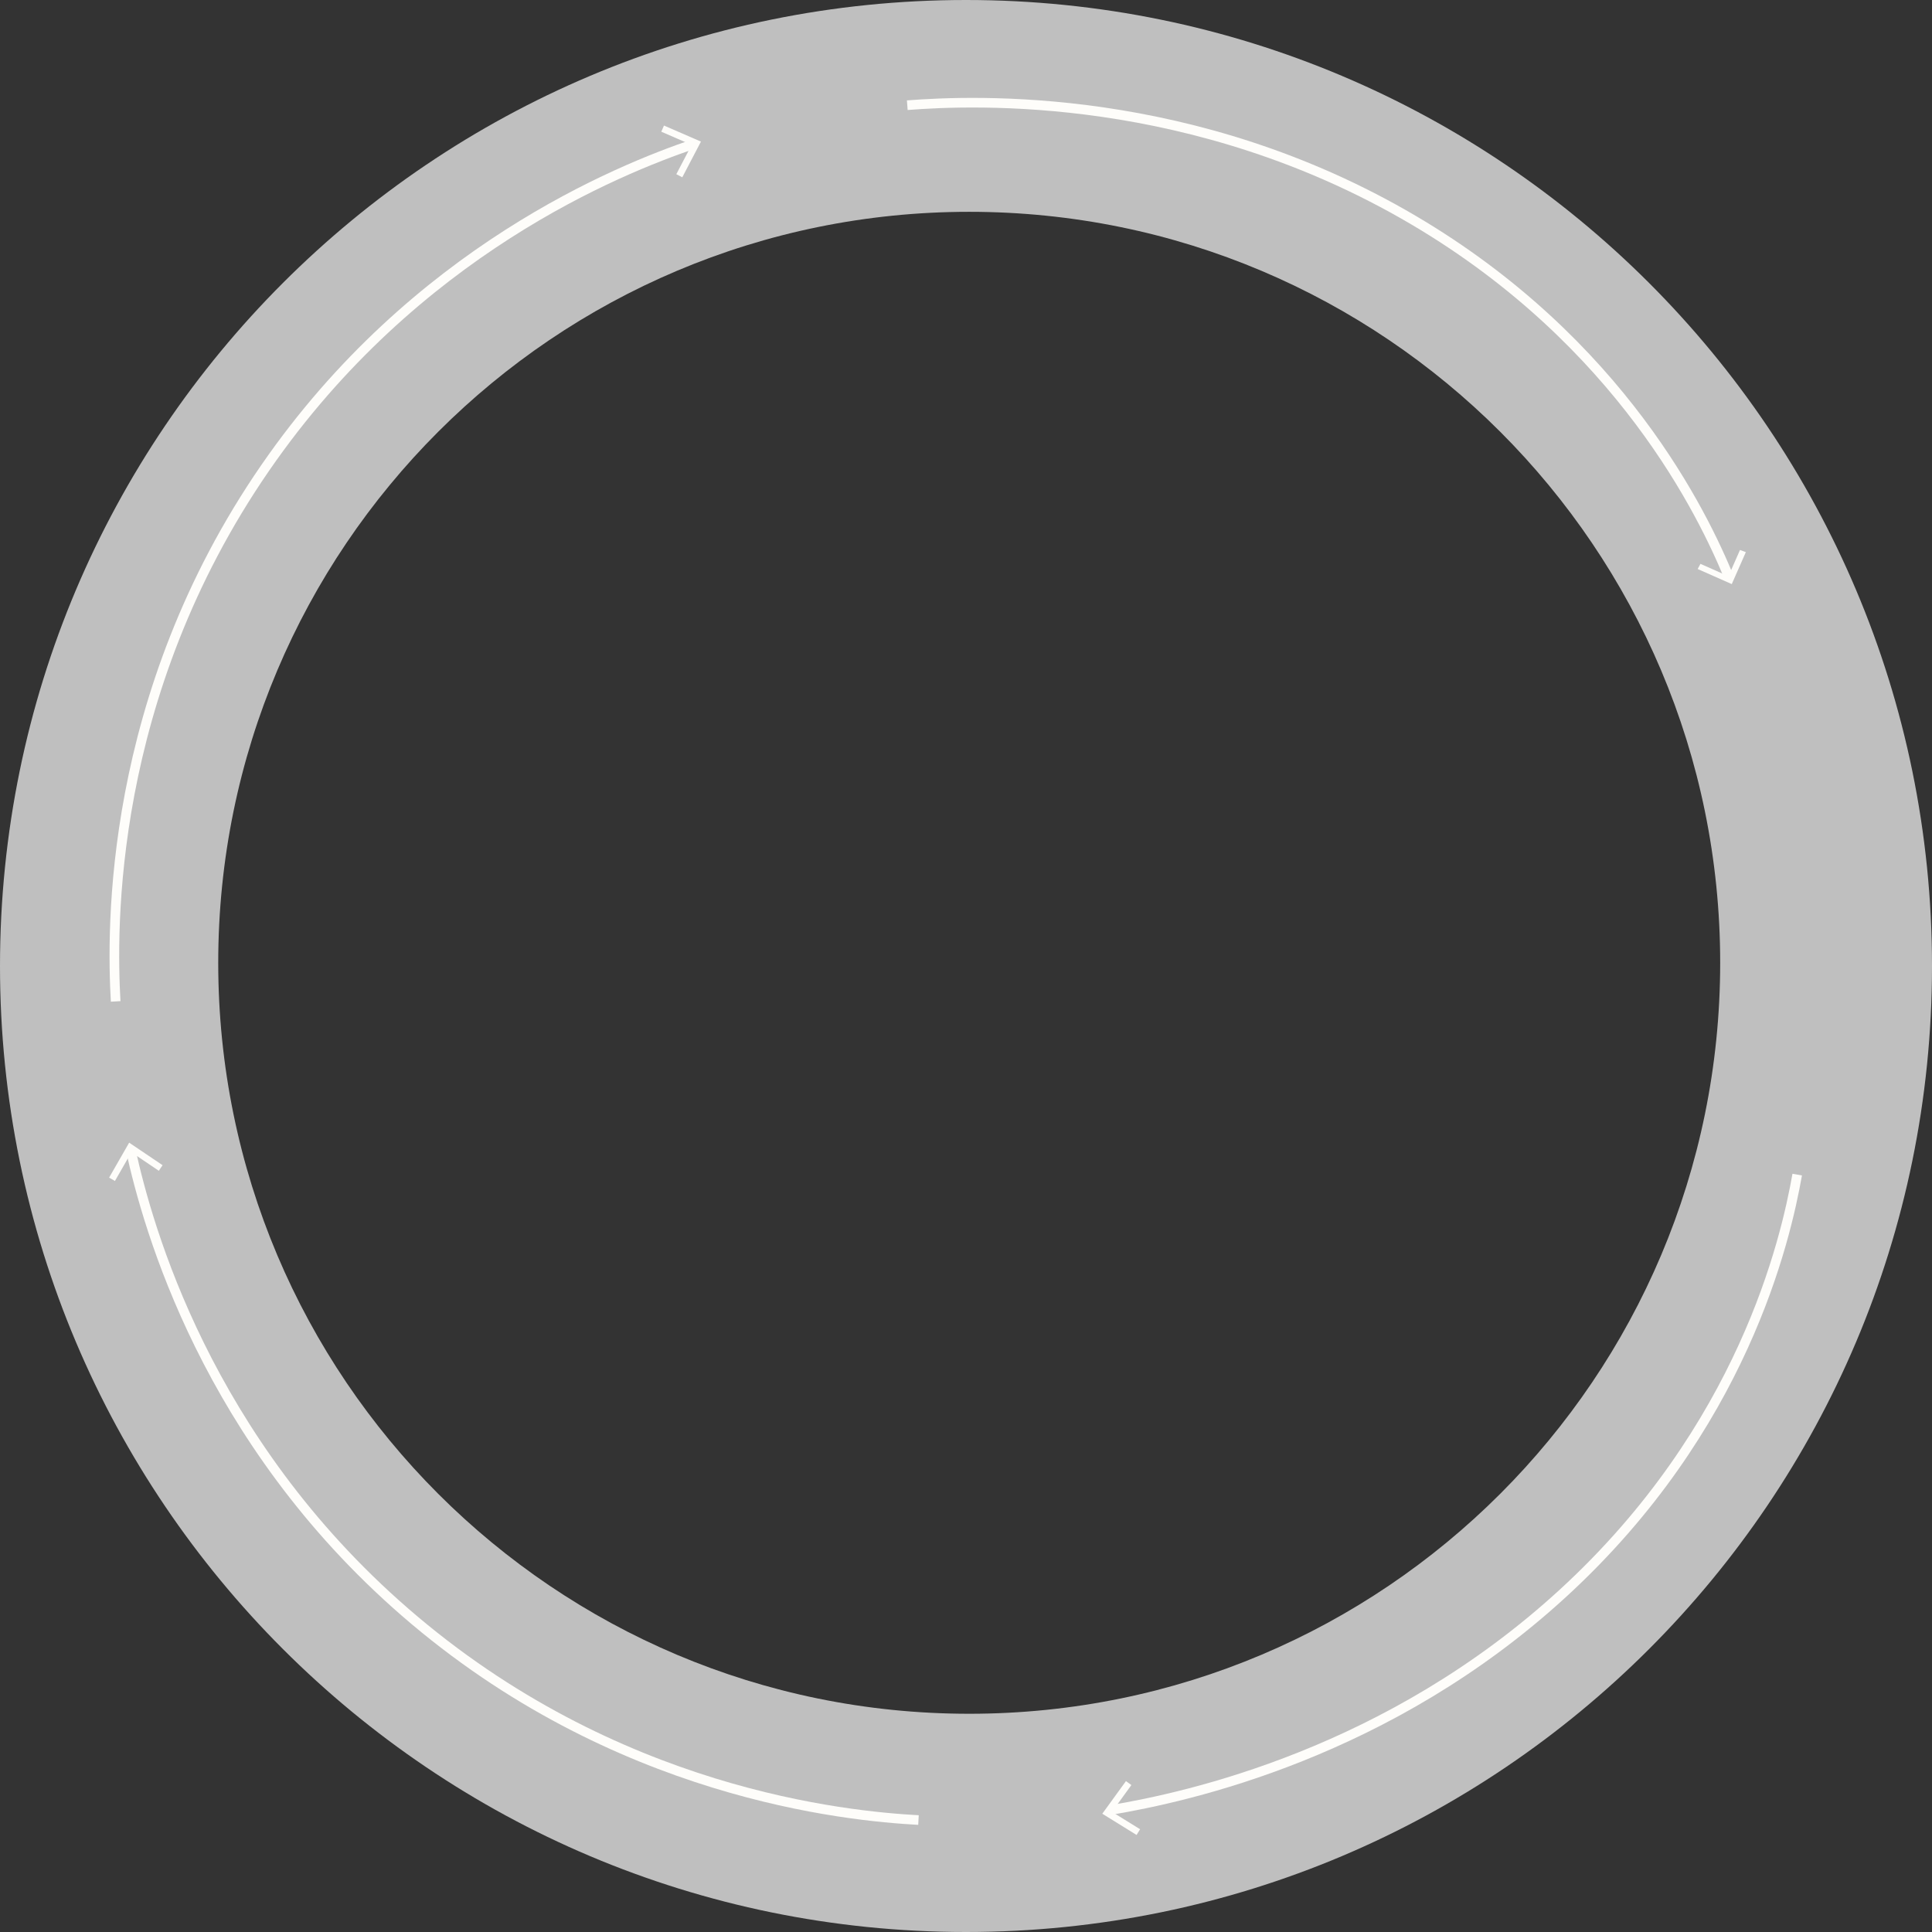 <svg xmlns="http://www.w3.org/2000/svg" width="301" height="301" viewBox="0 0 301 301" fill="none"><rect x="0" y="0" width="301" height="301" fill="#333333" stroke="none"/><path fill-rule="evenodd" clip-rule="evenodd" d="M150.5 301C233.619 301 301 233.619 301 150.5C301 67.381 233.619 0 150.5 0C67.381 0 0 67.381 0 150.5C0 233.619 67.381 301 150.5 301ZM151 267C215.617 267 268 214.617 268 150C268 85.383 215.617 33 151 33C86.383 33 34 85.383 34 150C34 214.617 86.383 267 151 267Z" fill="#BFBFBF"></path><path d="M143.097 283.559C131.986 282.948 95.775 279.558 63.065 251.135C32.125 224.249 23.012 191.205 20.361 179.133" stroke="#FEFDFA" stroke-width="1.5" stroke-miterlimit="10"></path><path d="M25.33 181.534L24.744 182.405L20.471 179.519L17.907 183.991L17 183.471L20.123 178.024L25.33 181.534Z" fill="#FEFDFA"></path><path d="M18.02 156.018C17.39 144.907 16.726 108.544 41.333 72.874C64.607 39.134 96.431 26.398 108.132 22.42" stroke="#FEFDFA" stroke-width="1.5" stroke-miterlimit="10"></path><path d="M106.297 27.624L105.369 27.138L107.758 22.572L103.027 20.52L103.446 19.561L109.206 22.06L106.297 27.624Z" fill="#FEFDFA"></path><path d="M141.351 16.39C151.784 15.582 185.973 14.13 220.184 34.274C252.546 53.328 265.379 80.195 269.435 90.091" stroke="#FEFDFA" stroke-width="1.5" stroke-miterlimit="10"></path><path d="M264.493 88.651L264.924 87.847L269.284 89.776L271.085 85.686L271.999 86.02L269.803 91L264.493 88.651Z" fill="#FEFDFA"></path><path d="M280 183C278.195 193.214 271.522 222.502 243.545 248.185C216.387 273.117 185.137 279.975 173 282" stroke="#FEFDFA" stroke-width="1.5" stroke-miterlimit="10"></path><path d="M175.42 277.491L176.266 278.105L173.242 282.279L177.625 284.992L177.074 285.88L171.734 282.574L175.42 277.491Z" fill="#FEFDFA"></path></svg>